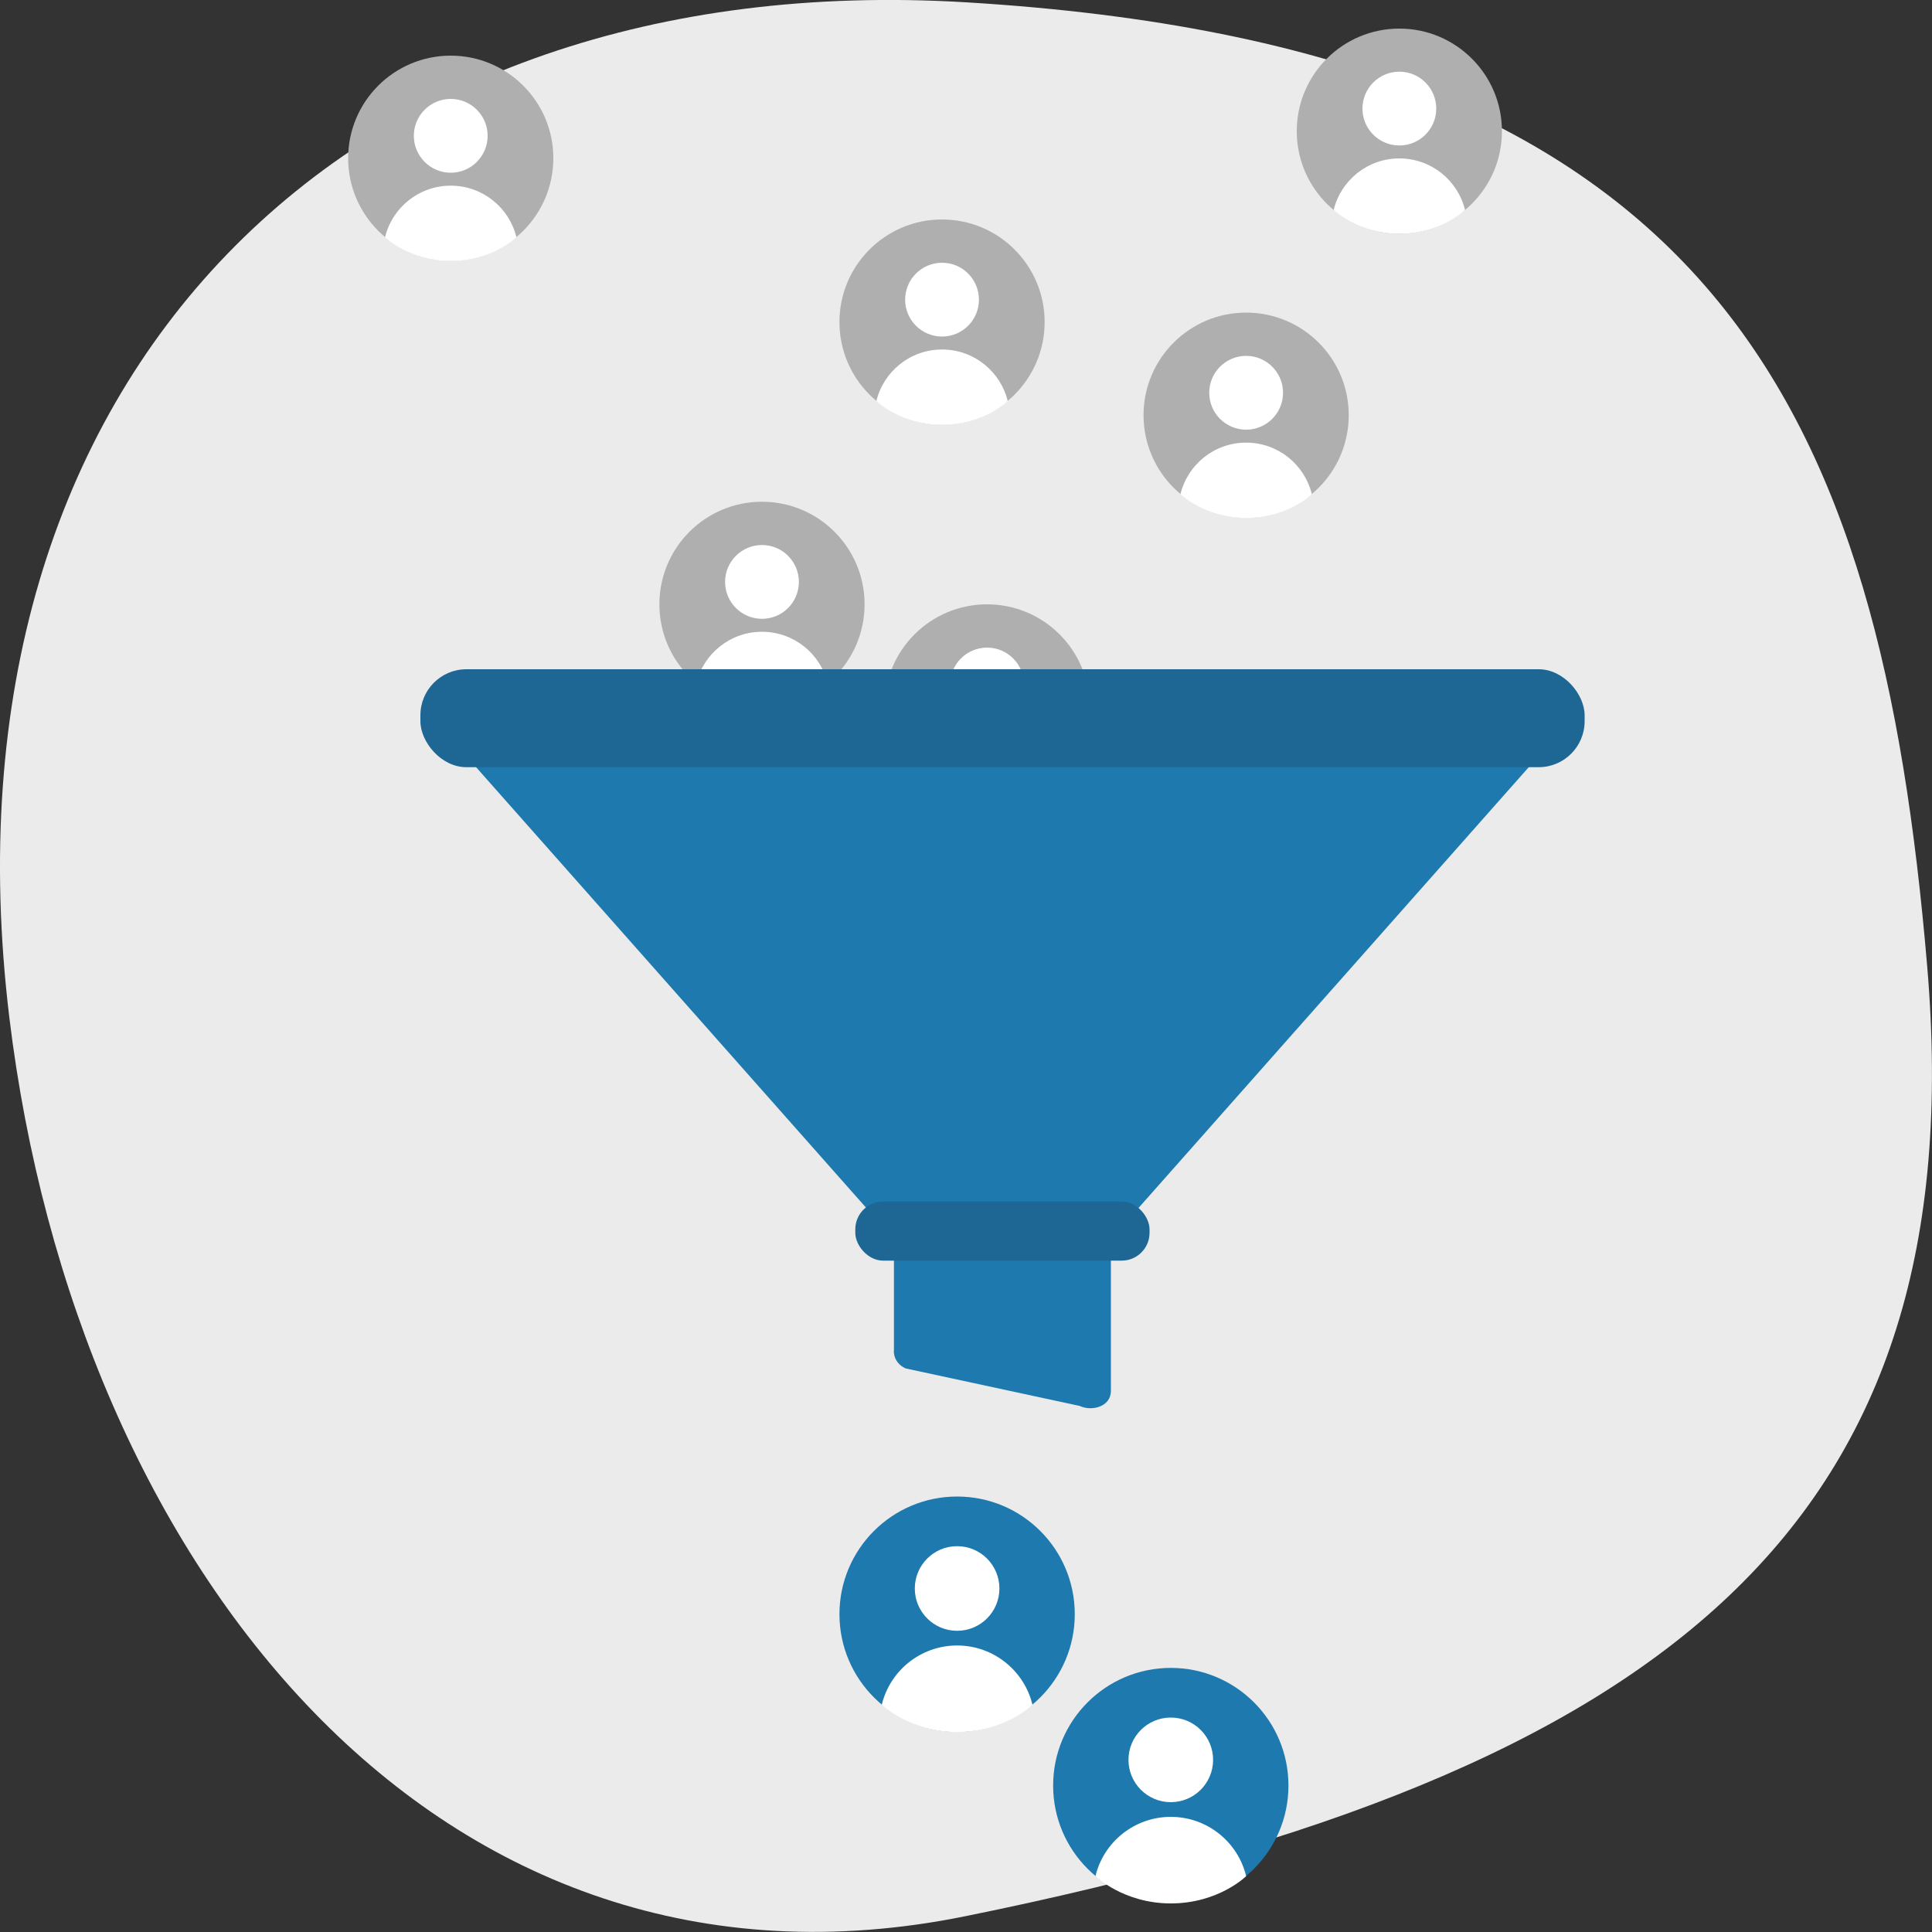 <?xml version="1.0" encoding="UTF-8"?>
<svg xmlns="http://www.w3.org/2000/svg" version="1.1" viewBox="0 0 1000 1000">
  <rect x="0" y="0" width="1000" height="1000" fill="#333333" stroke="none"/>
  <defs>
    <style>
      .cls-1 {
        fill: #16aca7;
      }

      .cls-2 {
        fill: #cc1619;
      }

      .cls-3 {
        fill: #1e6794;
      }

      .cls-4 {
        fill: #ebebeb;
      }

      .cls-5 {
        fill: #1e79af;
      }

      .cls-6 {
        fill: #00903c;
      }

      .cls-7 {
        fill: #009e94;
      }

      .cls-8 {
        fill: #afc30f;
      }

      .cls-9 {
        fill: #f39325;
      }

      .cls-10 {
        fill: #fff;
      }

      .cls-11 {
        fill: #b21718;
      }

      .cls-12 {
        fill: #289b37;
      }

      .cls-13 {
        fill: #e67916;
      }

      .cls-14 {
        fill: #ffcd00;
      }

      .cls-15 {
        fill: #f9b104;
      }

      .cls-16 {
        fill: #9caf10;
      }

      .cls-17 {
        display: none;
      }

      .cls-18 {
        fill: #afafaf;
      }
    </style>
  </defs>
  <!-- Generator: Adobe Illustrator 28.6.0, SVG Export Plug-In . SVG Version: 1.2.0 Build 709)  -->
  <g>
    <g id="HG">
      <path class="cls-4" d="M997.5,500c24.4,287.1-131.1,417.4-497.7,491.8C226.4,1047.4,39.1,810.4,4.8,526.4-35.4,193,180.6-18.1,500.1,1.2c389.4,23.5,473,211.3,497.4,498.8Z"/>
    </g>
    <g id="WIJ" class="cls-17">
      <circle class="cls-2" cx="495.4" cy="835.5" r="60.9"/>
      <circle class="cls-2" cx="606" cy="924.2" r="60.9"/>
      <g>
        <circle class="cls-10" cx="495.4" cy="822.2" r="21.9"/>
        <path class="cls-10" d="M495.4,896.5c24.8,0,39-14.1,39-14.1-4.2-17.6-20.1-30.7-39-30.7s-34.8,13.1-39,30.7c0,0,14.5,14.1,39,14.1Z"/>
      </g>
      <g>
        <circle class="cls-10" cx="606" cy="910.9" r="21.9"/>
        <path class="cls-10" d="M606,985.2c24.8,0,39-14.1,39-14.1-4.2-17.6-20.1-30.7-39-30.7s-34.8,13.1-39,30.7c0,0,14.5,14.1,39,14.1Z"/>
      </g>
      <g>
        <circle class="cls-18" cx="233.3" cy="81.9" r="53.1"/>
        <circle class="cls-10" cx="233.3" cy="70.3" r="19.1"/>
        <path class="cls-10" d="M233.3,135.1c21.6,0,34-12.3,34-12.3-3.7-15.3-17.5-26.7-34-26.7s-30.3,11.4-34,26.7c0,0,12.6,12.3,34,12.3Z"/>
        <circle class="cls-18" cx="394.4" cy="312.8" r="53.1"/>
        <circle class="cls-10" cx="394.4" cy="301.2" r="19.1"/>
        <path class="cls-10" d="M394.4,366c21.6,0,34-12.3,34-12.3-3.7-15.3-17.5-26.7-34-26.7s-30.3,11.4-34,26.7c0,0,12.6,12.3,34,12.3Z"/>
        <circle class="cls-18" cx="510.9" cy="365.9" r="53.1"/>
        <circle class="cls-10" cx="510.9" cy="354.3" r="19.1"/>
        <circle class="cls-18" cx="487.6" cy="166.7" r="53.1"/>
        <circle class="cls-10" cx="487.6" cy="155.1" r="19.1"/>
        <path class="cls-10" d="M487.6,219.9c21.6,0,34-12.3,34-12.3-3.7-15.3-17.5-26.7-34-26.7s-30.3,11.4-34,26.7c0,0,12.6,12.3,34,12.3Z"/>
        <circle class="cls-18" cx="645" cy="214.9" r="53.1"/>
        <circle class="cls-10" cx="645" cy="203.3" r="19.1"/>
        <path class="cls-10" d="M645,268.1c21.6,0,34-12.3,34-12.3-3.7-15.3-17.5-26.7-34-26.7s-30.3,11.4-34,26.7c0,0,12.6,12.3,34,12.3Z"/>
        <circle class="cls-18" cx="724.3" cy="67.9" r="53.1"/>
        <circle class="cls-10" cx="724.3" cy="56.2" r="19.1"/>
        <path class="cls-10" d="M724.3,121c21.6,0,34-12.3,34-12.3-3.7-15.3-17.5-26.7-34-26.7s-30.3,11.4-34,26.7c0,0,12.6,12.3,34,12.3Z"/>
        <path class="cls-15" d="M729.4,237.8"/>
        <path class="cls-10" d="M510.9,419c21.6,0,34-12.3,34-12.3-3.7-15.3-17.5-26.7-34-26.7s-30.3,11.4-34,26.7c0,0,12.6,12.3,34,12.3Z"/>
      </g>
      <path class="cls-2" d="M814.2,371.2l-237,267.7c-1.4,1.8-2.2,4-2.2,6.3v74.7c0,8.4-10.1,10.7-16.2,7.8l-90-19.4c-3.3-1.4-5.8-4.4-6.1-8s0-.5,0-.8v-54.3c0-2.3-.8-4.5-2.2-6.3l-237-267.7c-5.3-6.5-.6-16.3,7.8-16.3h575.1c8.4,0,13.1,9.7,7.8,16.3Z"/>
      <rect class="cls-11" x="217.6" y="346.4" width="602.6" height="50.7" rx="23.8" ry="23.8"/>
      <rect class="cls-11" x="442.7" y="621.9" width="152.3" height="30.6" rx="14.4" ry="14.4"/>
    </g>
    <g id="OÖJ">
      <circle class="cls-5" cx="495.4" cy="835.5" r="60.9"/>
      <circle class="cls-5" cx="606" cy="924.2" r="60.9"/>
      <g>
        <circle class="cls-10" cx="495.4" cy="822.2" r="21.9"/>
        <path class="cls-10" d="M495.4,896.5c24.8,0,39-14.1,39-14.1-4.2-17.6-20.1-30.7-39-30.7s-34.8,13.1-39,30.7c0,0,14.5,14.1,39,14.1Z"/>
      </g>
      <g>
        <circle class="cls-10" cx="606" cy="910.9" r="21.9"/>
        <path class="cls-10" d="M606,985.2c24.8,0,39-14.1,39-14.1-4.2-17.6-20.1-30.7-39-30.7s-34.8,13.1-39,30.7c0,0,14.5,14.1,39,14.1Z"/>
      </g>
      <g>
        <circle class="cls-18" cx="233.3" cy="81.9" r="53.1"/>
        <circle class="cls-10" cx="233.3" cy="70.3" r="19.1"/>
        <path class="cls-10" d="M233.3,135.1c21.6,0,34-12.3,34-12.3-3.7-15.3-17.5-26.7-34-26.7s-30.3,11.4-34,26.7c0,0,12.6,12.3,34,12.3Z"/>
        <circle class="cls-18" cx="394.4" cy="312.8" r="53.1"/>
        <circle class="cls-10" cx="394.4" cy="301.2" r="19.1"/>
        <path class="cls-10" d="M394.4,366c21.6,0,34-12.3,34-12.3-3.7-15.3-17.5-26.7-34-26.7s-30.3,11.4-34,26.7c0,0,12.6,12.3,34,12.3Z"/>
        <circle class="cls-18" cx="510.9" cy="365.9" r="53.1"/>
        <circle class="cls-10" cx="510.9" cy="354.3" r="19.1"/>
        <circle class="cls-18" cx="487.6" cy="166.7" r="53.1"/>
        <circle class="cls-10" cx="487.6" cy="155.1" r="19.1"/>
        <path class="cls-10" d="M487.6,219.9c21.6,0,34-12.3,34-12.3-3.7-15.3-17.5-26.7-34-26.7s-30.3,11.4-34,26.7c0,0,12.6,12.3,34,12.3Z"/>
        <circle class="cls-18" cx="645" cy="214.9" r="53.1"/>
        <circle class="cls-10" cx="645" cy="203.3" r="19.1"/>
        <path class="cls-10" d="M645,268.1c21.6,0,34-12.3,34-12.3-3.7-15.3-17.5-26.7-34-26.7s-30.3,11.4-34,26.7c0,0,12.6,12.3,34,12.3Z"/>
        <circle class="cls-18" cx="724.3" cy="67.9" r="53.1"/>
        <circle class="cls-10" cx="724.3" cy="56.2" r="19.1"/>
        <path class="cls-10" d="M724.3,121c21.6,0,34-12.3,34-12.3-3.7-15.3-17.5-26.7-34-26.7s-30.3,11.4-34,26.7c0,0,12.6,12.3,34,12.3Z"/>
        <path class="cls-5" d="M729.4,237.8"/>
        <path class="cls-10" d="M510.9,419c21.6,0,34-12.3,34-12.3-3.7-15.3-17.5-26.7-34-26.7s-30.3,11.4-34,26.7c0,0,12.6,12.3,34,12.3Z"/>
      </g>
      <path class="cls-5" d="M814.2,371.2l-237,267.7c-1.4,1.8-2.2,4-2.2,6.3v74.7c0,8.4-10.1,10.7-16.2,7.8l-90-19.4c-3.3-1.4-5.8-4.4-6.1-8s0-.5,0-.8v-54.3c0-2.3-.8-4.5-2.2-6.3l-237-267.7c-5.3-6.5-.6-16.3,7.8-16.3h575.1c8.4,0,13.1,9.7,7.8,16.3Z"/>
      <rect class="cls-3" x="217.6" y="346.4" width="602.6" height="50.7" rx="23.8" ry="23.8"/>
      <rect class="cls-3" x="442.7" y="621.9" width="152.3" height="30.6" rx="14.4" ry="14.4"/>
    </g>
    <g id="TIJ" class="cls-17">
      <circle class="cls-18" cx="233.3" cy="81.9" r="53.1"/>
      <circle class="cls-10" cx="233.3" cy="70.3" r="19.1"/>
      <path class="cls-10" d="M233.3,135.1c21.6,0,34-12.3,34-12.3-3.7-15.3-17.5-26.7-34-26.7s-30.3,11.4-34,26.7c0,0,12.6,12.3,34,12.3Z"/>
      <circle class="cls-18" cx="394.4" cy="312.8" r="53.1"/>
      <circle class="cls-10" cx="394.4" cy="301.2" r="19.1"/>
      <path class="cls-10" d="M394.4,366c21.6,0,34-12.3,34-12.3-3.7-15.3-17.5-26.7-34-26.7s-30.3,11.4-34,26.7c0,0,12.6,12.3,34,12.3Z"/>
      <circle class="cls-18" cx="510.9" cy="365.9" r="53.1"/>
      <circle class="cls-10" cx="510.9" cy="354.3" r="19.1"/>
      <path class="cls-10" d="M510.9,419c21.6,0,34-12.3,34-12.3-3.7-15.3-17.5-26.7-34-26.7s-30.3,11.4-34,26.7c0,0,12.6,12.3,34,12.3Z"/>
      <circle class="cls-18" cx="487.6" cy="166.7" r="53.1"/>
      <circle class="cls-10" cx="487.6" cy="155.1" r="19.1"/>
      <path class="cls-10" d="M487.6,219.9c21.6,0,34-12.3,34-12.3-3.7-15.3-17.5-26.7-34-26.7s-30.3,11.4-34,26.7c0,0,12.6,12.3,34,12.3Z"/>
      <circle class="cls-18" cx="645" cy="214.9" r="53.1"/>
      <circle class="cls-10" cx="645" cy="203.3" r="19.1"/>
      <path class="cls-10" d="M645,268.1c21.6,0,34-12.3,34-12.3-3.7-15.3-17.5-26.7-34-26.7s-30.3,11.4-34,26.7c0,0,12.6,12.3,34,12.3Z"/>
      <circle class="cls-14" cx="495.4" cy="835.5" r="60.9"/>
      <circle class="cls-10" cx="495.4" cy="822.2" r="21.9"/>
      <path class="cls-10" d="M495.4,896.5c24.8,0,39-14.1,39-14.1-4.2-17.6-20.1-30.7-39-30.7s-34.8,13.1-39,30.7c0,0,14.5,14.1,39,14.1Z"/>
      <circle class="cls-14" cx="606" cy="924.2" r="60.9"/>
      <circle class="cls-10" cx="606" cy="910.9" r="21.9"/>
      <path class="cls-10" d="M606,985.2c24.8,0,39-14.1,39-14.1-4.2-17.6-20.1-30.7-39-30.7s-34.8,13.1-39,30.7c0,0,14.5,14.1,39,14.1Z"/>
      <circle class="cls-18" cx="724.3" cy="67.9" r="53.1"/>
      <circle class="cls-10" cx="724.3" cy="56.2" r="19.1"/>
      <path class="cls-10" d="M724.3,121c21.6,0,34-12.3,34-12.3-3.7-15.3-17.5-26.7-34-26.7s-30.3,11.4-34,26.7c0,0,12.6,12.3,34,12.3Z"/>
      <path class="cls-15" d="M729.4,237.8"/>
      <path class="cls-14" d="M814.2,371.2l-237,267.7c-1.4,1.8-2.2,4-2.2,6.3v74.7c0,8.4-10.1,10.7-16.2,7.8l-90-19.4c-3.3-1.4-5.8-4.4-6.1-8s0-.5,0-.8v-54.3c0-2.3-.8-4.5-2.2-6.3l-237-267.7c-5.3-6.5-.6-16.3,7.8-16.3h575.1c8.4,0,13.1,9.7,7.8,16.3Z"/>
      <rect class="cls-15" x="217.6" y="346.4" width="602.6" height="50.7" rx="23.8" ry="23.8"/>
      <rect class="cls-15" x="442.7" y="621.9" width="152.3" height="30.6" rx="14.4" ry="14.4"/>
    </g>
    <g id="SÜJ" class="cls-17">
      <circle class="cls-8" cx="495.4" cy="835.5" r="60.9"/>
      <circle class="cls-8" cx="606" cy="924.2" r="60.9"/>
      <g>
        <circle class="cls-10" cx="495.4" cy="822.2" r="21.9"/>
        <path class="cls-10" d="M495.4,896.5c24.8,0,39-14.1,39-14.1-4.2-17.6-20.1-30.7-39-30.7s-34.8,13.1-39,30.7c0,0,14.5,14.1,39,14.1Z"/>
      </g>
      <g>
        <circle class="cls-10" cx="606" cy="910.9" r="21.9"/>
        <path class="cls-10" d="M606,985.2c24.8,0,39-14.1,39-14.1-4.2-17.6-20.1-30.7-39-30.7s-34.8,13.1-39,30.7c0,0,14.5,14.1,39,14.1Z"/>
      </g>
      <g>
        <circle class="cls-18" cx="233.3" cy="81.9" r="53.1"/>
        <circle class="cls-10" cx="233.3" cy="70.3" r="19.1"/>
        <path class="cls-10" d="M233.3,135.1c21.6,0,34-12.3,34-12.3-3.7-15.3-17.5-26.7-34-26.7s-30.3,11.4-34,26.7c0,0,12.6,12.3,34,12.3Z"/>
        <circle class="cls-18" cx="394.4" cy="312.8" r="53.1"/>
        <circle class="cls-10" cx="394.4" cy="301.2" r="19.1"/>
        <path class="cls-10" d="M394.4,366c21.6,0,34-12.3,34-12.3-3.7-15.3-17.5-26.7-34-26.7s-30.3,11.4-34,26.7c0,0,12.6,12.3,34,12.3Z"/>
        <circle class="cls-18" cx="510.9" cy="365.9" r="53.1"/>
        <circle class="cls-10" cx="510.9" cy="354.3" r="19.1"/>
        <circle class="cls-18" cx="487.6" cy="166.7" r="53.1"/>
        <circle class="cls-10" cx="487.6" cy="155.1" r="19.1"/>
        <path class="cls-10" d="M487.6,219.9c21.6,0,34-12.3,34-12.3-3.7-15.3-17.5-26.7-34-26.7s-30.3,11.4-34,26.7c0,0,12.6,12.3,34,12.3Z"/>
        <circle class="cls-18" cx="645" cy="214.9" r="53.1"/>
        <circle class="cls-10" cx="645" cy="203.3" r="19.1"/>
        <path class="cls-10" d="M645,268.1c21.6,0,34-12.3,34-12.3-3.7-15.3-17.5-26.7-34-26.7s-30.3,11.4-34,26.7c0,0,12.6,12.3,34,12.3Z"/>
        <circle class="cls-18" cx="724.3" cy="67.9" r="53.1"/>
        <circle class="cls-10" cx="724.3" cy="56.2" r="19.1"/>
        <path class="cls-10" d="M724.3,121c21.6,0,34-12.3,34-12.3-3.7-15.3-17.5-26.7-34-26.7s-30.3,11.4-34,26.7c0,0,12.6,12.3,34,12.3Z"/>
        <path class="cls-15" d="M729.4,237.8"/>
        <path class="cls-10" d="M510.9,419c21.6,0,34-12.3,34-12.3-3.7-15.3-17.5-26.7-34-26.7s-30.3,11.4-34,26.7c0,0,12.6,12.3,34,12.3Z"/>
      </g>
      <path class="cls-8" d="M814.2,371.2l-237,267.7c-1.4,1.8-2.2,4-2.2,6.3v74.7c0,8.4-10.1,10.7-16.2,7.8l-90-19.4c-3.3-1.4-5.8-4.4-6.1-8s0-.5,0-.8v-54.3c0-2.3-.8-4.5-2.2-6.3l-237-267.7c-5.3-6.5-.6-16.3,7.8-16.3h575.1c8.4,0,13.1,9.7,7.8,16.3Z"/>
      <rect class="cls-16" x="217.6" y="346.4" width="602.6" height="50.7" rx="23.8" ry="23.8"/>
      <rect class="cls-16" x="442.7" y="621.9" width="152.3" height="30.6" rx="14.4" ry="14.4"/>
    </g>
    <g id="STJ" class="cls-17">
      <circle class="cls-12" cx="495.4" cy="835.5" r="60.9"/>
      <circle class="cls-12" cx="606" cy="924.2" r="60.9"/>
      <g>
        <circle class="cls-10" cx="495.4" cy="822.2" r="21.9"/>
        <path class="cls-10" d="M495.4,896.5c24.8,0,39-14.1,39-14.1-4.2-17.6-20.1-30.7-39-30.7s-34.8,13.1-39,30.7c0,0,14.5,14.1,39,14.1Z"/>
      </g>
      <g>
        <circle class="cls-10" cx="606" cy="910.9" r="21.9"/>
        <path class="cls-10" d="M606,985.2c24.8,0,39-14.1,39-14.1-4.2-17.6-20.1-30.7-39-30.7s-34.8,13.1-39,30.7c0,0,14.5,14.1,39,14.1Z"/>
      </g>
      <g>
        <circle class="cls-18" cx="233.3" cy="81.9" r="53.1"/>
        <circle class="cls-10" cx="233.3" cy="70.3" r="19.1"/>
        <path class="cls-10" d="M233.3,135.1c21.6,0,34-12.3,34-12.3-3.7-15.3-17.5-26.7-34-26.7s-30.3,11.4-34,26.7c0,0,12.6,12.3,34,12.3Z"/>
        <circle class="cls-18" cx="394.4" cy="312.8" r="53.1"/>
        <circle class="cls-10" cx="394.4" cy="301.2" r="19.1"/>
        <path class="cls-10" d="M394.4,366c21.6,0,34-12.3,34-12.3-3.7-15.3-17.5-26.7-34-26.7s-30.3,11.4-34,26.7c0,0,12.6,12.3,34,12.3Z"/>
        <circle class="cls-18" cx="510.9" cy="365.9" r="53.1"/>
        <circle class="cls-10" cx="510.9" cy="354.3" r="19.1"/>
        <circle class="cls-18" cx="487.6" cy="166.7" r="53.1"/>
        <circle class="cls-10" cx="487.6" cy="155.1" r="19.1"/>
        <path class="cls-10" d="M487.6,219.9c21.6,0,34-12.3,34-12.3-3.7-15.3-17.5-26.7-34-26.7s-30.3,11.4-34,26.7c0,0,12.6,12.3,34,12.3Z"/>
        <circle class="cls-18" cx="645" cy="214.9" r="53.1"/>
        <circle class="cls-10" cx="645" cy="203.3" r="19.1"/>
        <path class="cls-10" d="M645,268.1c21.6,0,34-12.3,34-12.3-3.7-15.3-17.5-26.7-34-26.7s-30.3,11.4-34,26.7c0,0,12.6,12.3,34,12.3Z"/>
        <circle class="cls-18" cx="724.3" cy="67.9" r="53.1"/>
        <circle class="cls-10" cx="724.3" cy="56.2" r="19.1"/>
        <path class="cls-10" d="M724.3,121c21.6,0,34-12.3,34-12.3-3.7-15.3-17.5-26.7-34-26.7s-30.3,11.4-34,26.7c0,0,12.6,12.3,34,12.3Z"/>
        <path class="cls-15" d="M729.4,237.8"/>
        <path class="cls-10" d="M510.9,419c21.6,0,34-12.3,34-12.3-3.7-15.3-17.5-26.7-34-26.7s-30.3,11.4-34,26.7c0,0,12.6,12.3,34,12.3Z"/>
      </g>
      <path class="cls-12" d="M814.2,371.2l-237,267.7c-1.4,1.8-2.2,4-2.2,6.3v74.7c0,8.4-10.1,10.7-16.2,7.8l-90-19.4c-3.3-1.4-5.8-4.4-6.1-8s0-.5,0-.8v-54.3c0-2.3-.8-4.5-2.2-6.3l-237-267.7c-5.3-6.5-.6-16.3,7.8-16.3h575.1c8.4,0,13.1,9.7,7.8,16.3Z"/>
      <rect class="cls-6" x="217.6" y="346.4" width="602.6" height="50.7" rx="23.8" ry="23.8"/>
      <rect class="cls-6" x="442.7" y="621.9" width="152.3" height="30.6" rx="14.4" ry="14.4"/>
    </g>
    <g id="SAJ" class="cls-17">
      <circle class="cls-1" cx="495.4" cy="835.5" r="60.9"/>
      <circle class="cls-1" cx="606" cy="924.2" r="60.9"/>
      <g>
        <circle class="cls-10" cx="495.4" cy="822.2" r="21.9"/>
        <path class="cls-10" d="M495.4,896.5c24.8,0,39-14.1,39-14.1-4.2-17.6-20.1-30.7-39-30.7s-34.8,13.1-39,30.7c0,0,14.5,14.1,39,14.1Z"/>
      </g>
      <g>
        <circle class="cls-10" cx="606" cy="910.9" r="21.9"/>
        <path class="cls-10" d="M606,985.2c24.8,0,39-14.1,39-14.1-4.2-17.6-20.1-30.7-39-30.7s-34.8,13.1-39,30.7c0,0,14.5,14.1,39,14.1Z"/>
      </g>
      <g>
        <circle class="cls-18" cx="233.3" cy="81.9" r="53.1"/>
        <circle class="cls-10" cx="233.3" cy="70.3" r="19.1"/>
        <path class="cls-10" d="M233.3,135.1c21.6,0,34-12.3,34-12.3-3.7-15.3-17.5-26.7-34-26.7s-30.3,11.4-34,26.7c0,0,12.6,12.3,34,12.3Z"/>
        <circle class="cls-18" cx="394.4" cy="312.8" r="53.1"/>
        <circle class="cls-10" cx="394.4" cy="301.2" r="19.1"/>
        <path class="cls-10" d="M394.4,366c21.6,0,34-12.3,34-12.3-3.7-15.3-17.5-26.7-34-26.7s-30.3,11.4-34,26.7c0,0,12.6,12.3,34,12.3Z"/>
        <circle class="cls-18" cx="510.9" cy="365.9" r="53.1"/>
        <circle class="cls-10" cx="510.9" cy="354.3" r="19.1"/>
        <circle class="cls-18" cx="487.6" cy="166.7" r="53.1"/>
        <circle class="cls-10" cx="487.6" cy="155.1" r="19.1"/>
        <path class="cls-10" d="M487.6,219.9c21.6,0,34-12.3,34-12.3-3.7-15.3-17.5-26.7-34-26.7s-30.3,11.4-34,26.7c0,0,12.6,12.3,34,12.3Z"/>
        <circle class="cls-18" cx="645" cy="214.9" r="53.1"/>
        <circle class="cls-10" cx="645" cy="203.3" r="19.1"/>
        <path class="cls-10" d="M645,268.1c21.6,0,34-12.3,34-12.3-3.7-15.3-17.5-26.7-34-26.7s-30.3,11.4-34,26.7c0,0,12.6,12.3,34,12.3Z"/>
        <circle class="cls-18" cx="724.3" cy="67.9" r="53.1"/>
        <circle class="cls-10" cx="724.3" cy="56.2" r="19.1"/>
        <path class="cls-10" d="M724.3,121c21.6,0,34-12.3,34-12.3-3.7-15.3-17.5-26.7-34-26.7s-30.3,11.4-34,26.7c0,0,12.6,12.3,34,12.3Z"/>
        <path class="cls-15" d="M729.4,237.8"/>
        <path class="cls-10" d="M510.9,419c21.6,0,34-12.3,34-12.3-3.7-15.3-17.5-26.7-34-26.7s-30.3,11.4-34,26.7c0,0,12.6,12.3,34,12.3Z"/>
      </g>
      <path class="cls-1" d="M814.2,371.2l-237,267.7c-1.4,1.8-2.2,4-2.2,6.3v74.7c0,8.4-10.1,10.7-16.2,7.8l-90-19.4c-3.3-1.4-5.8-4.4-6.1-8s0-.5,0-.8v-54.3c0-2.3-.8-4.5-2.2-6.3l-237-267.7c-5.3-6.5-.6-16.3,7.8-16.3h575.1c8.4,0,13.1,9.7,7.8,16.3Z"/>
      <rect class="cls-7" x="217.6" y="346.4" width="602.6" height="50.7" rx="23.8" ry="23.8"/>
      <rect class="cls-7" x="442.7" y="621.9" width="152.3" height="30.6" rx="14.4" ry="14.4"/>
    </g>
    <g id="KÄJ" class="cls-17">
      <circle class="cls-9" cx="495.4" cy="835.5" r="60.9"/>
      <circle class="cls-9" cx="606" cy="924.2" r="60.9"/>
      <g>
        <circle class="cls-10" cx="495.4" cy="822.2" r="21.9"/>
        <path class="cls-10" d="M495.4,896.5c24.8,0,39-14.1,39-14.1-4.2-17.6-20.1-30.7-39-30.7s-34.8,13.1-39,30.7c0,0,14.5,14.1,39,14.1Z"/>
      </g>
      <g>
        <circle class="cls-10" cx="606" cy="910.9" r="21.9"/>
        <path class="cls-10" d="M606,985.2c24.8,0,39-14.1,39-14.1-4.2-17.6-20.1-30.7-39-30.7s-34.8,13.1-39,30.7c0,0,14.5,14.1,39,14.1Z"/>
      </g>
      <g>
        <circle class="cls-18" cx="233.3" cy="81.9" r="53.1"/>
        <circle class="cls-10" cx="233.3" cy="70.3" r="19.1"/>
        <path class="cls-10" d="M233.3,135.1c21.6,0,34-12.3,34-12.3-3.7-15.3-17.5-26.7-34-26.7s-30.3,11.4-34,26.7c0,0,12.6,12.3,34,12.3Z"/>
        <circle class="cls-18" cx="394.4" cy="312.8" r="53.1"/>
        <circle class="cls-10" cx="394.4" cy="301.2" r="19.1"/>
        <path class="cls-10" d="M394.4,366c21.6,0,34-12.3,34-12.3-3.7-15.3-17.5-26.7-34-26.7s-30.3,11.4-34,26.7c0,0,12.6,12.3,34,12.3Z"/>
        <circle class="cls-18" cx="510.9" cy="365.9" r="53.1"/>
        <circle class="cls-10" cx="510.9" cy="354.3" r="19.1"/>
        <circle class="cls-18" cx="487.6" cy="166.7" r="53.1"/>
        <circle class="cls-10" cx="487.6" cy="155.1" r="19.1"/>
        <path class="cls-10" d="M487.6,219.9c21.6,0,34-12.3,34-12.3-3.7-15.3-17.5-26.7-34-26.7s-30.3,11.4-34,26.7c0,0,12.6,12.3,34,12.3Z"/>
        <circle class="cls-18" cx="645" cy="214.9" r="53.1"/>
        <circle class="cls-10" cx="645" cy="203.3" r="19.1"/>
        <path class="cls-10" d="M645,268.1c21.6,0,34-12.3,34-12.3-3.7-15.3-17.5-26.7-34-26.7s-30.3,11.4-34,26.7c0,0,12.6,12.3,34,12.3Z"/>
        <circle class="cls-18" cx="724.3" cy="67.9" r="53.1"/>
        <circle class="cls-10" cx="724.3" cy="56.2" r="19.1"/>
        <path class="cls-10" d="M724.3,121c21.6,0,34-12.3,34-12.3-3.7-15.3-17.5-26.7-34-26.7s-30.3,11.4-34,26.7c0,0,12.6,12.3,34,12.3Z"/>
        <path class="cls-15" d="M729.4,237.8"/>
        <path class="cls-10" d="M510.9,419c21.6,0,34-12.3,34-12.3-3.7-15.3-17.5-26.7-34-26.7s-30.3,11.4-34,26.7c0,0,12.6,12.3,34,12.3Z"/>
      </g>
      <path class="cls-9" d="M814.2,371.2l-237,267.7c-1.4,1.8-2.2,4-2.2,6.3v74.7c0,8.4-10.1,10.7-16.2,7.8l-90-19.4c-3.3-1.4-5.8-4.4-6.1-8s0-.5,0-.8v-54.3c0-2.3-.8-4.5-2.2-6.3l-237-267.7c-5.3-6.5-.6-16.3,7.8-16.3h575.1c8.4,0,13.1,9.7,7.8,16.3Z"/>
      <rect class="cls-13" x="217.6" y="346.4" width="602.6" height="50.7" rx="23.8" ry="23.8"/>
      <rect class="cls-13" x="442.7" y="621.9" width="152.3" height="30.6" rx="14.4" ry="14.4"/>
    </g>
  </g>
</svg>